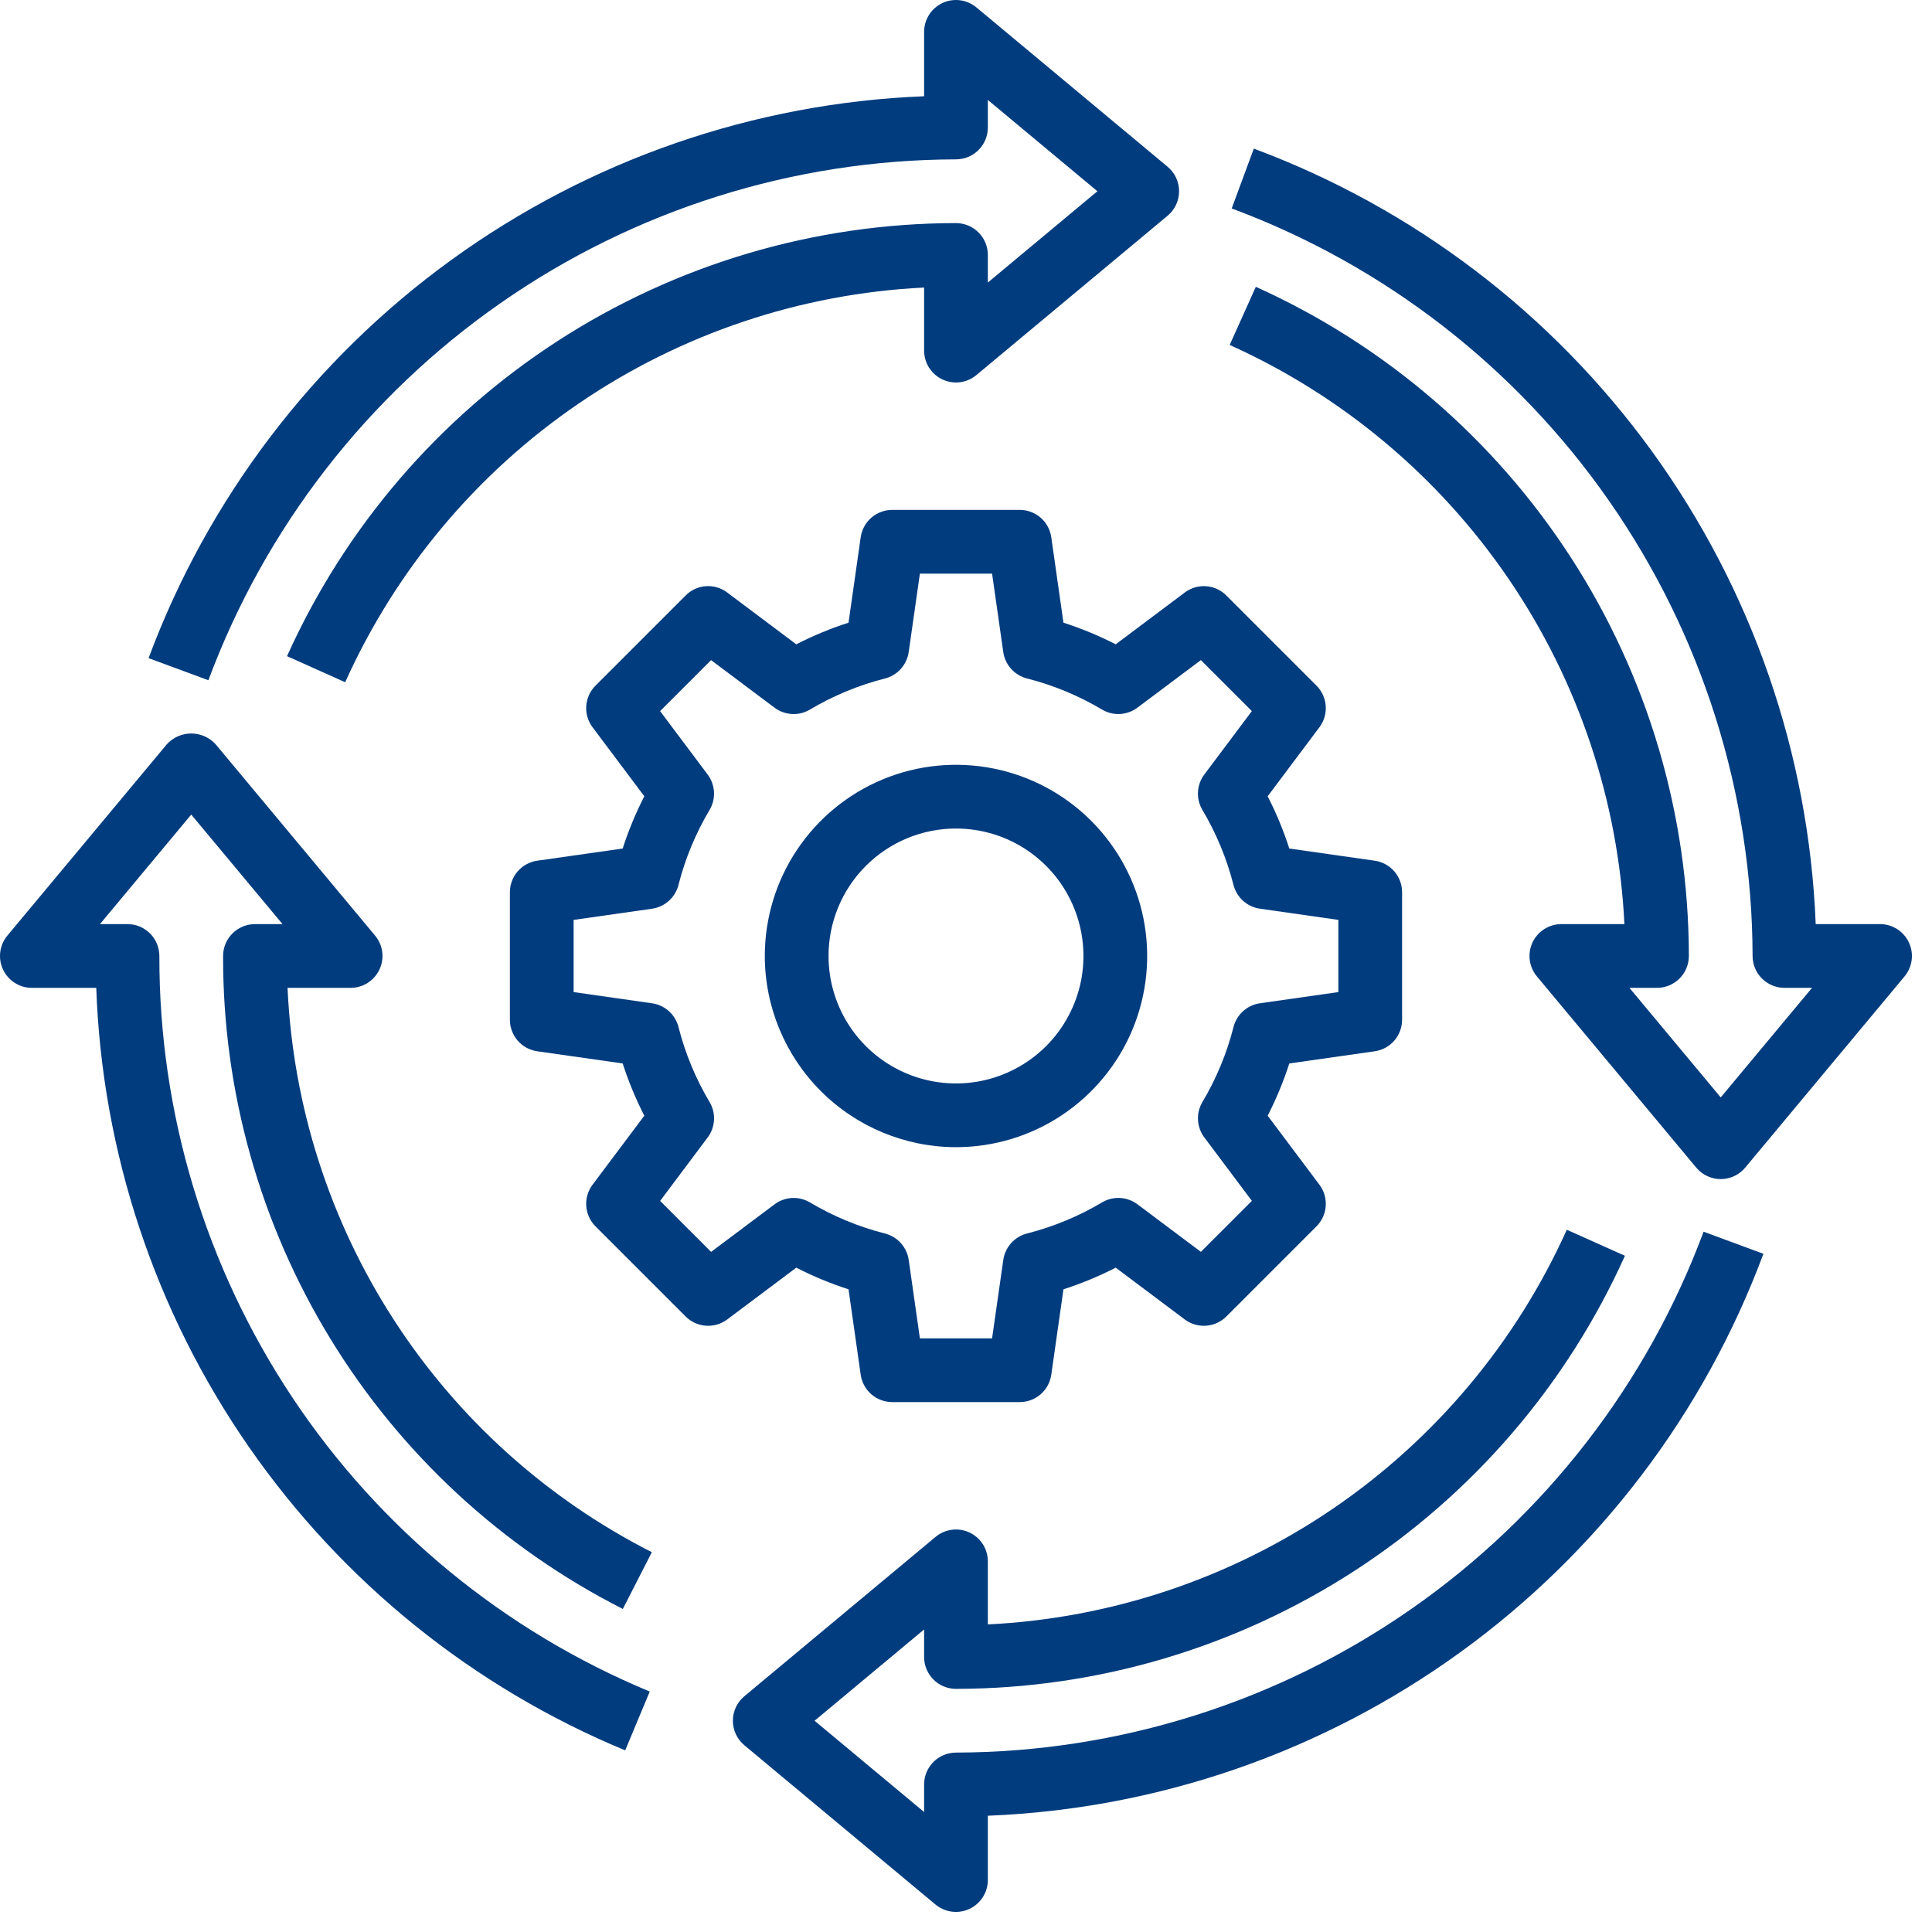 <svg width="72" height="72" viewBox="0 0 72 72" fill="none" xmlns="http://www.w3.org/2000/svg">
<path d="M31.622 48.048L32.076 51.233C32.117 51.516 32.258 51.775 32.474 51.962C32.69 52.149 32.966 52.252 33.252 52.252H38.002C38.288 52.252 38.564 52.149 38.78 51.962C38.996 51.775 39.137 51.516 39.178 51.233L39.632 48.048C40.302 47.833 40.953 47.563 41.579 47.242L44.152 49.172C44.381 49.343 44.663 49.426 44.948 49.406C45.233 49.385 45.501 49.263 45.703 49.061L49.061 45.703C49.263 45.501 49.385 45.233 49.406 44.948C49.426 44.663 49.343 44.381 49.172 44.152L47.242 41.579C47.563 40.953 47.833 40.302 48.048 39.632L51.233 39.178C51.516 39.137 51.775 38.996 51.962 38.78C52.149 38.564 52.252 38.288 52.252 38.002V33.252C52.252 32.966 52.149 32.69 51.962 32.474C51.775 32.258 51.516 32.117 51.233 32.076L48.048 31.622C47.833 30.952 47.563 30.301 47.242 29.675L49.172 27.102C49.343 26.873 49.426 26.591 49.406 26.306C49.385 26.021 49.263 25.753 49.061 25.551L45.703 22.193C45.502 21.99 45.233 21.866 44.948 21.846C44.663 21.826 44.38 21.91 44.152 22.082L41.579 24.012C40.953 23.691 40.302 23.421 39.632 23.206L39.178 20.021C39.137 19.738 38.996 19.479 38.78 19.292C38.564 19.105 38.288 19.002 38.002 19.002H33.252C32.966 19.002 32.69 19.105 32.474 19.292C32.258 19.479 32.117 19.738 32.076 20.021L31.622 23.206C30.952 23.421 30.301 23.691 29.675 24.012L27.102 22.082C26.874 21.909 26.591 21.825 26.306 21.845C26.02 21.866 25.752 21.989 25.551 22.193L22.193 25.551C21.991 25.753 21.869 26.021 21.848 26.306C21.828 26.591 21.911 26.873 22.082 27.102L24.012 29.675C23.691 30.301 23.421 30.952 23.206 31.622L20.021 32.076C19.738 32.117 19.479 32.258 19.292 32.474C19.105 32.69 19.002 32.966 19.002 33.252V38.002C19.002 38.288 19.105 38.564 19.292 38.78C19.479 38.996 19.738 39.137 20.021 39.178L23.206 39.632C23.421 40.302 23.691 40.953 24.012 41.579L22.082 44.152C21.911 44.381 21.828 44.663 21.848 44.948C21.869 45.233 21.991 45.501 22.193 45.703L25.551 49.061C25.753 49.263 26.021 49.385 26.306 49.406C26.591 49.426 26.873 49.343 27.102 49.172L29.675 47.242C30.301 47.563 30.952 47.833 31.622 48.048ZM28.865 44.882L26.501 46.654L24.601 44.754L26.373 42.39C26.514 42.202 26.596 41.976 26.609 41.742C26.622 41.507 26.565 41.274 26.445 41.072C25.926 40.2 25.535 39.257 25.285 38.274C25.227 38.046 25.103 37.84 24.928 37.683C24.753 37.526 24.536 37.424 24.303 37.39L21.377 36.972V34.282L24.302 33.865C24.535 33.831 24.752 33.729 24.927 33.572C25.102 33.415 25.226 33.209 25.284 32.981C25.534 31.998 25.925 31.055 26.444 30.183C26.564 29.981 26.621 29.748 26.608 29.513C26.595 29.279 26.513 29.053 26.372 28.865L24.6 26.501L26.5 24.601L28.864 26.373C29.052 26.514 29.278 26.596 29.512 26.609C29.747 26.622 29.98 26.565 30.182 26.445C31.054 25.926 31.997 25.535 32.98 25.285C33.208 25.227 33.414 25.103 33.571 24.928C33.728 24.753 33.83 24.536 33.864 24.303L34.282 21.377H36.972L37.389 24.302C37.423 24.535 37.525 24.752 37.682 24.927C37.839 25.102 38.045 25.226 38.273 25.284C39.256 25.534 40.198 25.925 41.071 26.444C41.273 26.564 41.506 26.621 41.74 26.608C41.975 26.595 42.201 26.513 42.389 26.372L44.753 24.6L46.653 26.5L44.881 28.864C44.74 29.052 44.658 29.278 44.645 29.512C44.632 29.747 44.689 29.98 44.809 30.182C45.328 31.054 45.718 31.997 45.969 32.98C46.027 33.208 46.151 33.414 46.326 33.571C46.501 33.728 46.718 33.83 46.951 33.864L49.877 34.282V36.972L46.952 37.389C46.719 37.423 46.502 37.525 46.327 37.682C46.152 37.839 46.028 38.045 45.97 38.273C45.72 39.256 45.329 40.198 44.81 41.071C44.69 41.273 44.633 41.506 44.646 41.74C44.659 41.975 44.741 42.201 44.882 42.389L46.654 44.753L44.754 46.653L42.39 44.881C42.202 44.74 41.976 44.658 41.742 44.645C41.507 44.632 41.274 44.689 41.072 44.809C40.2 45.328 39.257 45.718 38.274 45.969C38.046 46.027 37.84 46.151 37.683 46.326C37.526 46.501 37.424 46.718 37.39 46.951L36.972 49.877H34.282L33.865 46.952C33.831 46.719 33.729 46.502 33.572 46.327C33.415 46.152 33.209 46.028 32.981 45.97C31.998 45.72 31.055 45.329 30.183 44.81C29.981 44.69 29.748 44.633 29.513 44.646C29.279 44.659 29.053 44.741 28.865 44.882Z" fill="#013C7E"/>
<path d="M35.627 42.752C37.036 42.752 38.414 42.334 39.585 41.551C40.757 40.768 41.67 39.656 42.21 38.354C42.749 37.052 42.89 35.619 42.615 34.237C42.34 32.855 41.661 31.585 40.665 30.589C39.669 29.592 38.399 28.914 37.017 28.639C35.635 28.364 34.202 28.505 32.9 29.044C31.598 29.584 30.486 30.497 29.703 31.669C28.92 32.84 28.502 34.218 28.502 35.627C28.504 37.516 29.255 39.327 30.591 40.663C31.927 41.999 33.738 42.75 35.627 42.752ZM35.627 30.877C36.566 30.877 37.485 31.155 38.266 31.677C39.047 32.199 39.656 32.941 40.015 33.809C40.375 34.677 40.469 35.632 40.286 36.554C40.102 37.475 39.65 38.321 38.986 38.986C38.321 39.65 37.475 40.102 36.554 40.286C35.632 40.469 34.677 40.375 33.809 40.015C32.941 39.656 32.199 39.047 31.677 38.266C31.155 37.485 30.877 36.566 30.877 35.627C30.877 34.367 31.377 33.159 32.268 32.268C33.159 31.377 34.367 30.877 35.627 30.877Z" fill="#013C7E"/>
<path d="M35.627 5.939C35.942 5.939 36.244 5.814 36.466 5.591C36.689 5.369 36.814 5.067 36.814 4.752V3.725L40.897 7.127L36.814 10.529V9.502C36.814 9.187 36.689 8.885 36.466 8.662C36.244 8.439 35.942 8.314 35.627 8.314C30.359 8.32 25.204 9.845 20.782 12.708C16.36 15.571 12.859 19.649 10.697 24.453L12.864 25.425C14.755 21.223 17.771 17.625 21.578 15.03C25.386 12.434 29.837 10.941 34.439 10.716V13.064C34.439 13.29 34.503 13.512 34.624 13.702C34.745 13.893 34.918 14.045 35.123 14.141C35.327 14.237 35.555 14.273 35.779 14.244C36.003 14.215 36.214 14.122 36.388 13.977L43.513 8.04C43.647 7.928 43.755 7.789 43.829 7.631C43.903 7.473 43.941 7.301 43.941 7.127C43.941 6.952 43.903 6.78 43.829 6.622C43.755 6.465 43.647 6.325 43.513 6.214L36.388 0.276C36.214 0.131 36.003 0.039 35.779 0.01C35.555 -0.019 35.327 0.016 35.123 0.112C34.918 0.208 34.745 0.36 34.624 0.551C34.503 0.742 34.439 0.963 34.439 1.189V3.587C28.094 3.838 21.964 5.96 16.821 9.686C11.679 13.412 7.752 18.576 5.537 24.527L7.766 25.351C9.882 19.664 13.683 14.759 18.662 11.29C23.64 7.821 29.559 5.954 35.627 5.939Z" fill="#013C7E"/>
<path d="M35.627 65.314C35.312 65.314 35.01 65.439 34.787 65.662C34.564 65.885 34.439 66.187 34.439 66.502V67.529L30.357 64.127L34.439 60.725V61.752C34.439 62.067 34.564 62.369 34.787 62.592C35.01 62.814 35.312 62.939 35.627 62.939C40.895 62.934 46.049 61.408 50.471 58.545C54.893 55.682 58.395 51.604 60.556 46.8L58.39 45.829C56.498 50.031 53.482 53.628 49.675 56.224C45.867 58.819 41.417 60.312 36.814 60.537V58.189C36.814 57.963 36.75 57.742 36.629 57.551C36.508 57.36 36.335 57.208 36.13 57.112C35.926 57.016 35.698 56.981 35.474 57.01C35.25 57.039 35.039 57.131 34.865 57.276L27.74 63.214C27.606 63.325 27.498 63.465 27.424 63.623C27.35 63.78 27.312 63.953 27.312 64.127C27.312 64.301 27.35 64.473 27.424 64.631C27.498 64.789 27.606 64.929 27.74 65.04L34.865 70.978C35.08 71.155 35.349 71.252 35.627 71.252C35.801 71.252 35.973 71.213 36.13 71.139C36.334 71.043 36.507 70.891 36.628 70.701C36.749 70.511 36.814 70.29 36.814 70.064V67.667C43.16 67.415 49.289 65.293 54.432 61.567C59.575 57.841 63.501 52.678 65.717 46.726L63.488 45.902C61.372 51.589 57.57 56.495 52.592 59.964C47.613 63.432 41.694 65.299 35.627 65.314Z" fill="#013C7E"/>
<path d="M71.139 35.123C71.043 34.919 70.891 34.746 70.701 34.625C70.51 34.504 70.29 34.439 70.064 34.439H67.666C67.414 28.094 65.292 21.965 61.566 16.823C57.84 11.681 52.677 7.755 46.726 5.539L45.902 7.768C51.589 9.884 56.494 13.685 59.963 18.663C63.432 23.641 65.299 29.559 65.314 35.627C65.314 35.942 65.439 36.244 65.662 36.466C65.885 36.689 66.187 36.814 66.501 36.814H67.529L64.126 40.897L60.724 36.814H61.752C62.066 36.814 62.368 36.689 62.591 36.466C62.814 36.244 62.939 35.942 62.939 35.627C62.933 30.358 61.408 25.203 58.545 20.78C55.683 16.356 51.605 12.853 46.801 10.689L45.827 12.855C50.03 14.748 53.627 17.766 56.223 21.575C58.819 25.384 60.312 29.835 60.537 34.439H58.189C57.963 34.439 57.742 34.503 57.551 34.624C57.36 34.745 57.208 34.918 57.112 35.123C57.016 35.328 56.981 35.555 57.01 35.779C57.039 36.003 57.131 36.215 57.276 36.388L63.213 43.513C63.325 43.647 63.464 43.755 63.622 43.829C63.78 43.903 63.952 43.941 64.126 43.941C64.301 43.941 64.473 43.903 64.631 43.829C64.789 43.755 64.928 43.647 65.04 43.513L70.977 36.388C71.122 36.214 71.213 36.003 71.242 35.779C71.271 35.555 71.235 35.328 71.139 35.123Z" fill="#013C7E"/>
<path d="M8.314 35.627C8.302 40.664 9.689 45.606 12.319 49.903C14.949 54.199 18.72 57.681 23.211 59.961L24.292 57.846C20.371 55.855 17.048 52.859 14.663 49.164C12.278 45.469 10.916 41.208 10.716 36.814H13.064C13.29 36.815 13.512 36.751 13.702 36.63C13.893 36.508 14.045 36.335 14.141 36.131C14.237 35.926 14.273 35.699 14.244 35.474C14.215 35.25 14.122 35.039 13.977 34.866L8.04 27.741C7.924 27.613 7.784 27.511 7.626 27.441C7.469 27.372 7.299 27.335 7.127 27.335C6.955 27.335 6.784 27.372 6.627 27.441C6.47 27.511 6.329 27.613 6.214 27.741L0.276 34.866C0.131 35.039 0.039 35.25 0.01 35.474C-0.019 35.699 0.016 35.926 0.112 36.131C0.208 36.335 0.36 36.508 0.551 36.63C0.742 36.751 0.963 36.815 1.189 36.814H3.587C3.803 42.942 5.776 48.879 9.271 53.917C12.766 58.955 17.635 62.883 23.299 65.231L24.214 63.039C18.796 60.792 14.167 56.988 10.914 52.108C7.661 47.228 5.929 41.492 5.939 35.627C5.939 35.312 5.814 35.01 5.591 34.787C5.369 34.565 5.067 34.439 4.752 34.439H3.725L7.127 30.357L10.529 34.439H9.502C9.187 34.439 8.885 34.565 8.662 34.787C8.439 35.01 8.314 35.312 8.314 35.627Z" fill="#013C7E"/>
</svg>
